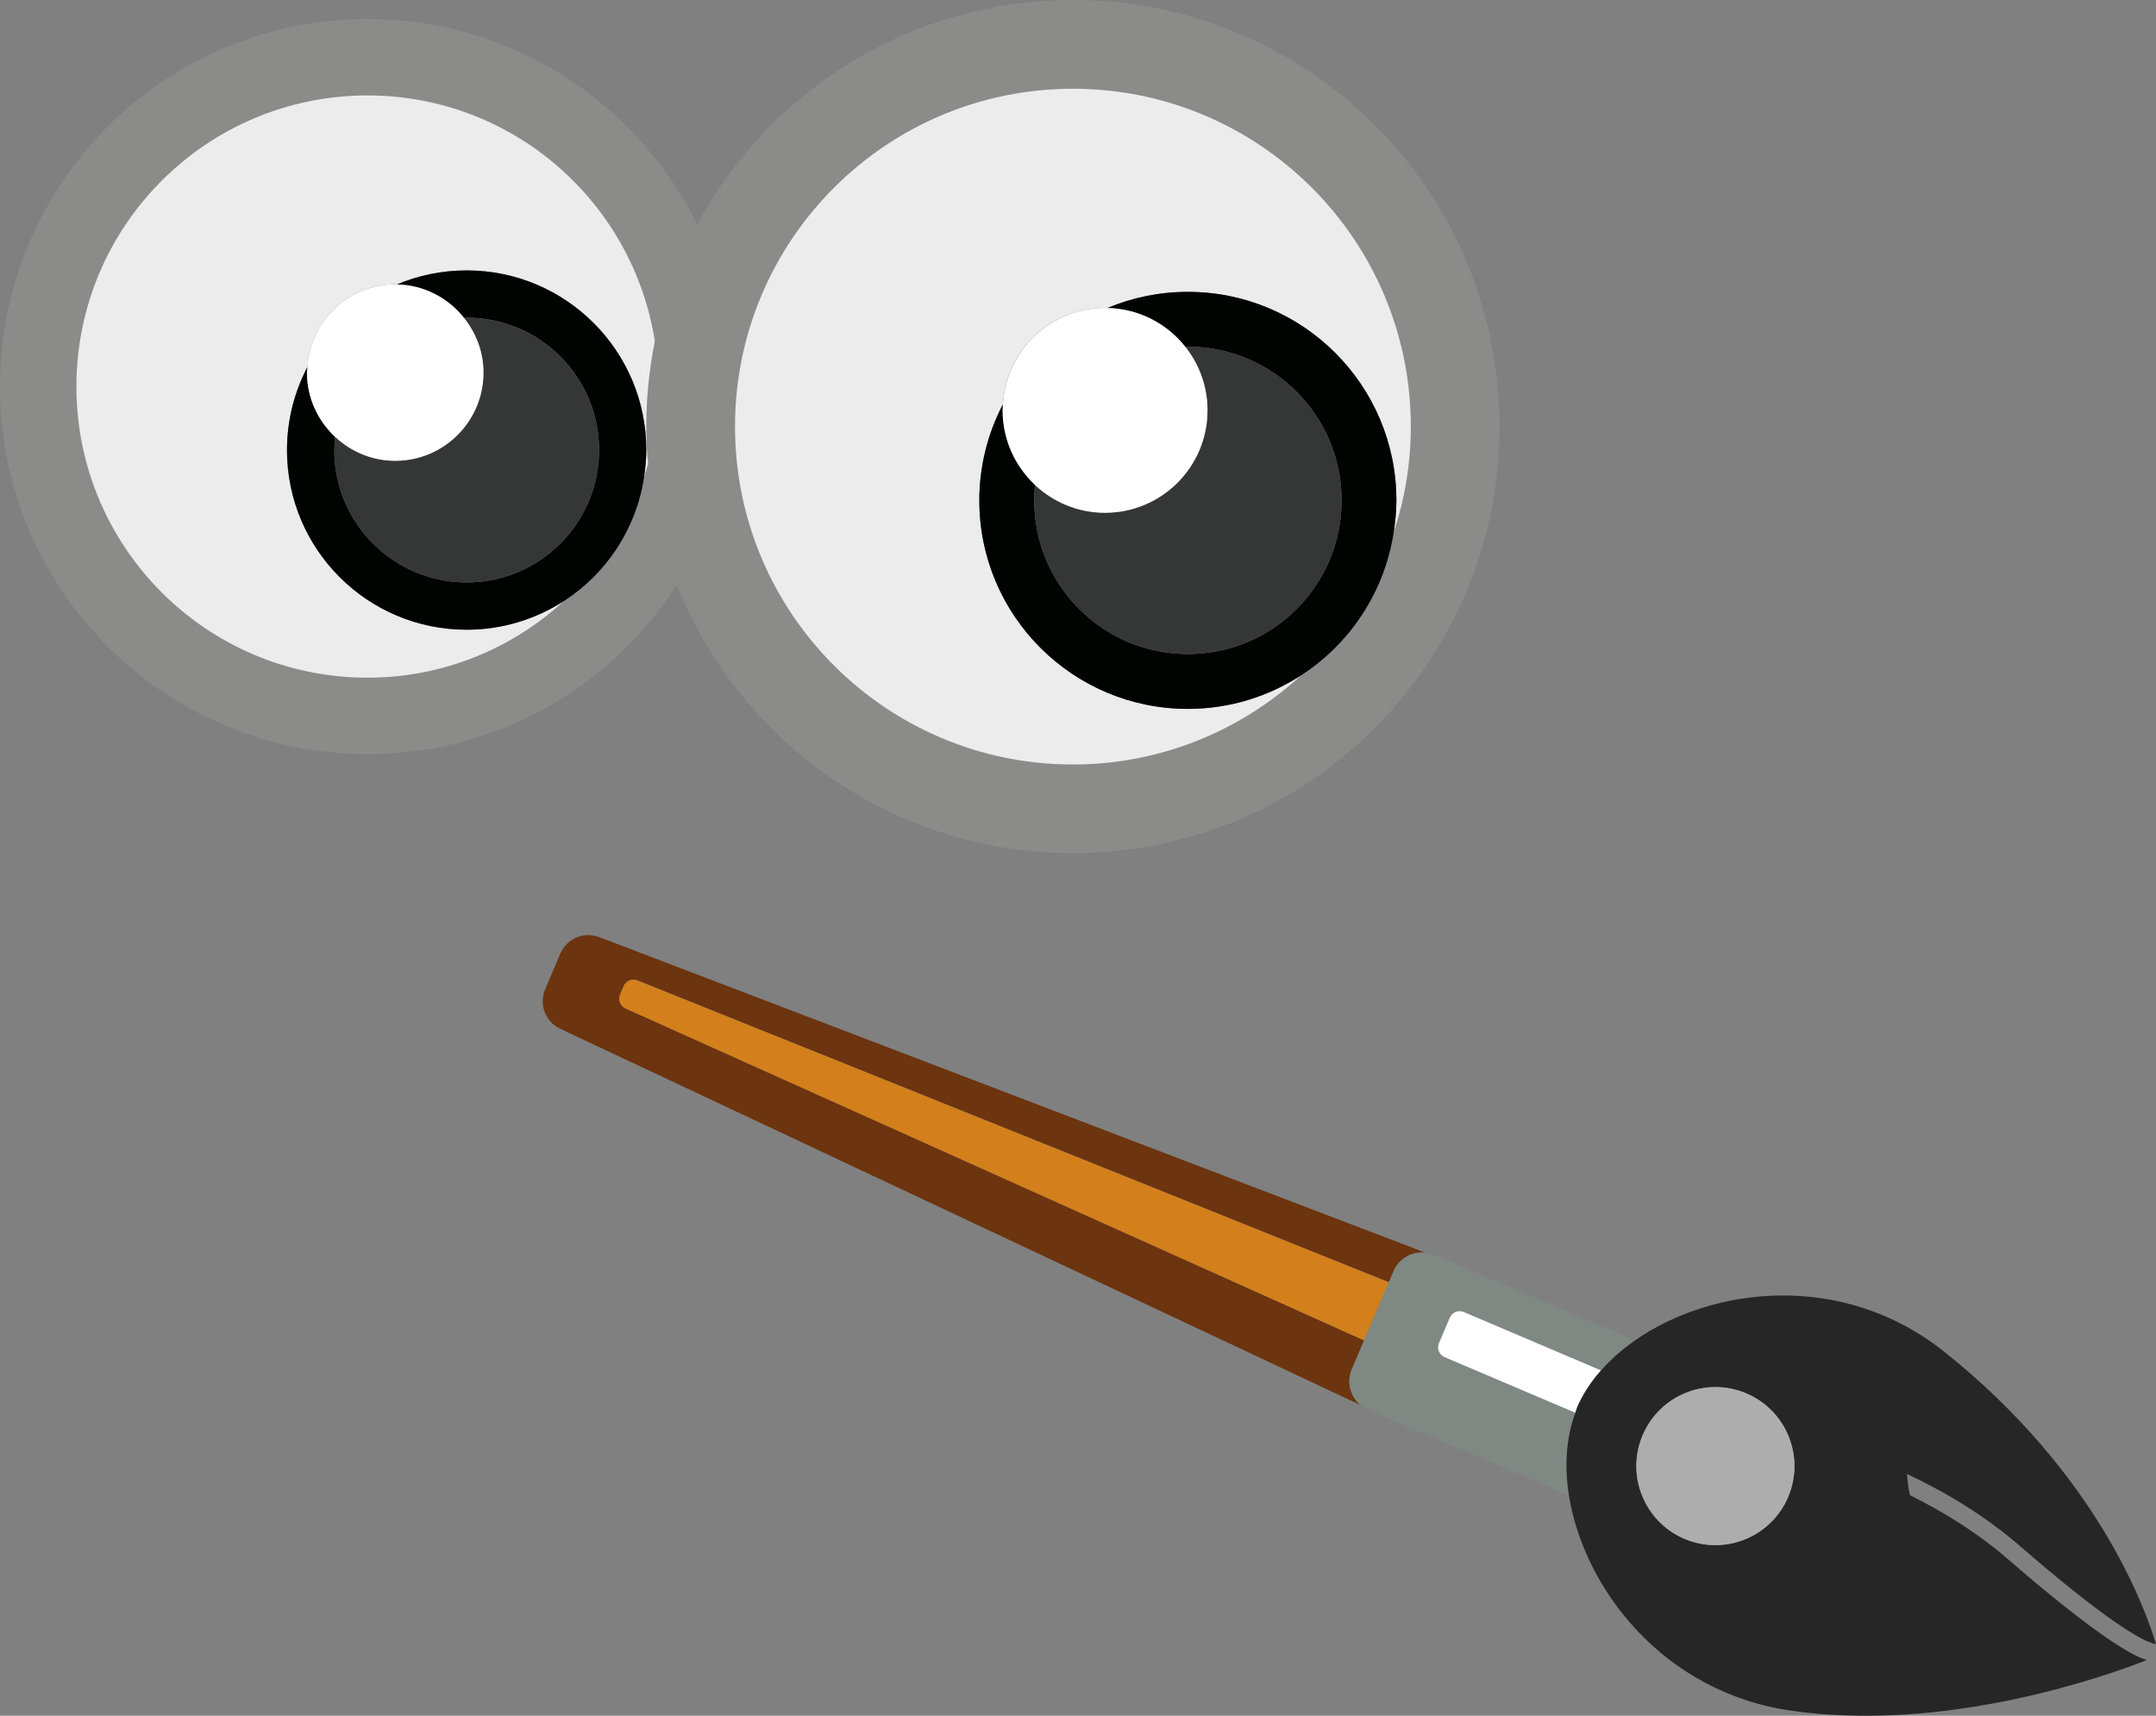 <?xml version="1.0" encoding="UTF-8"?><svg id="Calque_2" xmlns="http://www.w3.org/2000/svg" width="39.283" height="31.264" viewBox="0 0 39.283 31.264"><rect x="0" y="0" width="39.283" height="31.264" fill="#808080" stroke="none"/><path d="M24.631,24.953l.225-.528-13.458-6.049c-.096-.043-.14-.155-.099-.252l.066-.155c.041-.097,.152-.143,.25-.104l13.692,5.501,.086-.201c.1-.235,.339-.364,.58-.338l-15.055-5.751c-.279-.107-.592,.027-.709,.301l-.276,.65c-.117,.275,.004,.593,.275,.72l14.584,6.858c-.186-.156-.259-.418-.159-.653Z" fill="#6c340f"/><path d="M11.364,17.969l-.066,.155c-.041,.097,.003,.209,.099,.252l13.458,6.049,.45-1.058-13.692-5.501c-.098-.039-.209,.007-.25,.104Z" fill="#d37f1c"/><path d="M28.703,25.742l-2.383-1.014c-.099-.042-.145-.156-.103-.255l.198-.465c.042-.099,.156-.145,.255-.103l2.501,1.064c.173-.196,.378-.378,.61-.54l-.094-.052-3.555-1.512-.161-.039c-.241-.026-.481,.103-.58,.338l-.086,.201-.45,1.058-.225,.528c-.1,.235-.027,.497,.159,.653l.14,.089,3.555,1.512,.099,.031c-.084-.54-.045-1.055,.119-1.495Z" fill="#7f8883"/><path d="M26.416,24.01l-.198,.465c-.042,.099,.004,.213,.103,.255l2.383,1.014,.031-.095c.101-.238,.251-.466,.437-.677l-2.501-1.064c-.099-.042-.213,.004-.255,.103Z" fill="#fff"/><path d="M39.283,29.958c-.209-.694-1.099-3.126-3.855-5.324-1.854-1.479-4.235-1.193-5.646-.203-.232,.163-.437,.344-.61,.54-.186,.211-.335,.438-.437,.677l-.031,.095c-.164,.44-.203,.955-.119,1.495,.265,1.697,1.711,3.603,4.062,3.936,2.807,.397,5.675-.613,6.47-.924l-.11-.039c-.284-.122-.924-.502-2.417-1.796-.549-.476-1.163-.859-1.787-1.168-.036-.124-.045-.252-.057-.388,.711,.334,1.422,.761,2.056,1.311,1.479,1.283,2.111,1.65,2.332,1.742l.086,.03,.003,.001-0,.003,.061,.014Zm-6.703-2.679c-.311,.732-1.157,1.073-1.889,.762-.732-.311-1.073-1.157-.762-1.889,.311-.732,1.157-1.073,1.889-.762,.732,.311,1.073,1.157,.762,1.889Z" fill="#262626"/><path d="M31.819,25.39c-.732-.311-1.578,.03-1.889,.762-.311,.732,.03,1.578,.762,1.889,.732,.311,1.578-.03,1.889-.762,.311-.732-.03-1.578-.762-1.889Z" fill="#adadad"/><path d="M12.331,10.657c1.146,2.865,3.945,4.889,7.218,4.889,4.293,0,7.773-3.48,7.773-7.773S23.843,0,19.549,0c-2.961,0-5.534,1.656-6.847,4.091C11.61,1.875,9.335,.346,6.698,.346,2.999,.346,0,3.345,0,7.044s2.999,6.698,6.698,6.698c2.367,0,4.442-1.231,5.633-3.084ZM19.549,1.616c3.401,0,6.157,2.757,6.157,6.157,0,.675-.112,1.322-.313,1.93-.169,1.09-.798,2.026-1.686,2.602-1.096,1.006-2.553,1.626-4.159,1.626-3.401,0-6.157-2.757-6.157-6.157s2.757-6.157,6.157-6.157ZM6.698,12.349c-2.93,0-5.305-2.375-5.305-5.305S3.768,1.738,6.698,1.738c2.648,0,4.837,1.942,5.235,4.479-.102,.503-.156,1.023-.156,1.556,0,.229,.012,.456,.031,.68l-.074,.253c-.146,.939-.688,1.745-1.453,2.242-.944,.867-2.2,1.401-3.583,1.401Z" fill="#8b8b89"/><path d="M5.229,8.202c0-.548,.136-1.064,.374-1.517,.054-.839,.745-1.505,1.598-1.505l.033,.003c.39-.164,.818-.255,1.268-.255,1.808,0,3.274,1.466,3.274,3.274,0,.172-.017,.34-.043,.505l.074-.253c-.019-.224-.031-.451-.031-.68,0-.533,.054-1.053,.156-1.556-.398-2.536-2.586-4.479-5.235-4.479C3.768,1.738,1.392,4.114,1.392,7.044s2.375,5.305,5.305,5.305c1.383,0,2.639-.534,3.583-1.401-.512,.332-1.122,.527-1.778,.527-1.808,0-3.274-1.466-3.274-3.274Z" fill="#ececec"/><path d="M11.733,8.706c.026-.165,.043-.332,.043-.505,0-1.808-1.466-3.274-3.274-3.274-.45,0-.878,.091-1.268,.255,.496,.01,.932,.247,1.221,.609l.048-.002c1.332,0,2.412,1.08,2.412,2.412s-1.08,2.412-2.412,2.412-2.412-1.08-2.412-2.412l.012-.244c-.312-.293-.51-.707-.51-1.169l.01-.104c-.238,.454-.374,.969-.374,1.517,0,1.808,1.466,3.274,3.274,3.274,.656,0,1.266-.195,1.778-.527,.765-.496,1.307-1.303,1.453-2.242Z" fill="#000400"/><path d="M7.201,8.397c-.426,0-.811-.169-1.098-.439l-.012,.244c0,1.332,1.08,2.412,2.412,2.412s2.412-1.08,2.412-2.412-1.08-2.412-2.412-2.412l-.048,.002c.219,.275,.355,.618,.355,.996,0,.888-.72,1.608-1.608,1.608Z" fill="#353736"/><path d="M5.603,6.685l-.01,.104c0,.462,.198,.876,.51,1.169,.288,.27,.672,.439,1.098,.439,.888,0,1.608-.72,1.608-1.608,0-.378-.136-.721-.355-.996-.288-.362-.724-.599-1.221-.609l-.033-.003c-.853,0-1.543,.666-1.598,1.505Z" fill="#fff"/><path d="M19.549,13.931c1.605,0,3.063-.619,4.159-1.626-.595,.386-1.302,.612-2.064,.612-2.098,0-3.8-1.701-3.8-3.8,0-.63,.156-1.224,.428-1.747,.055-.981,.866-1.76,1.861-1.76l.043,.002c.451-.189,.947-.294,1.467-.294,2.098,0,3.8,1.701,3.8,3.8,0,.2-.02,.394-.05,.586,.201-.608,.313-1.255,.313-1.93,0-3.401-2.757-6.157-6.157-6.157s-6.157,2.757-6.157,6.157,2.757,6.157,6.157,6.157Z" fill="#ececec"/><path d="M21.644,5.318c-.52,0-1.016,.105-1.467,.294,.576,.013,1.087,.287,1.42,.708l.047-.002c1.546,0,2.8,1.253,2.8,2.8s-1.253,2.8-2.8,2.8-2.8-1.253-2.8-2.8c0-.094,.005-.188,.014-.28-.363-.341-.592-.824-.592-1.361l.005-.106c-.272,.523-.428,1.117-.428,1.747,0,2.098,1.701,3.8,3.8,3.8,.762,0,1.469-.226,2.064-.612,.888-.576,1.517-1.512,1.686-2.602,.03-.191,.05-.386,.05-.586,0-2.098-1.701-3.8-3.8-3.8Z" fill="#000400"/><path d="M20.134,9.344c-.494,0-.941-.193-1.275-.506-.009,.092-.014,.185-.014,.28,0,1.546,1.253,2.8,2.8,2.8s2.8-1.253,2.8-2.8-1.253-2.8-2.8-2.8l-.047,.002c.252,.318,.403,.719,.403,1.156,0,1.031-.836,1.867-1.867,1.867Z" fill="#353736"/><path d="M18.859,8.838c.334,.313,.781,.506,1.275,.506,1.031,0,1.867-.836,1.867-1.867,0-.437-.151-.838-.403-1.156-.333-.422-.844-.695-1.42-.708l-.043-.002c-.995,0-1.806,.779-1.861,1.76l-.005,.106c0,.537,.228,1.02,.592,1.361Z" fill="#fff"/></svg>